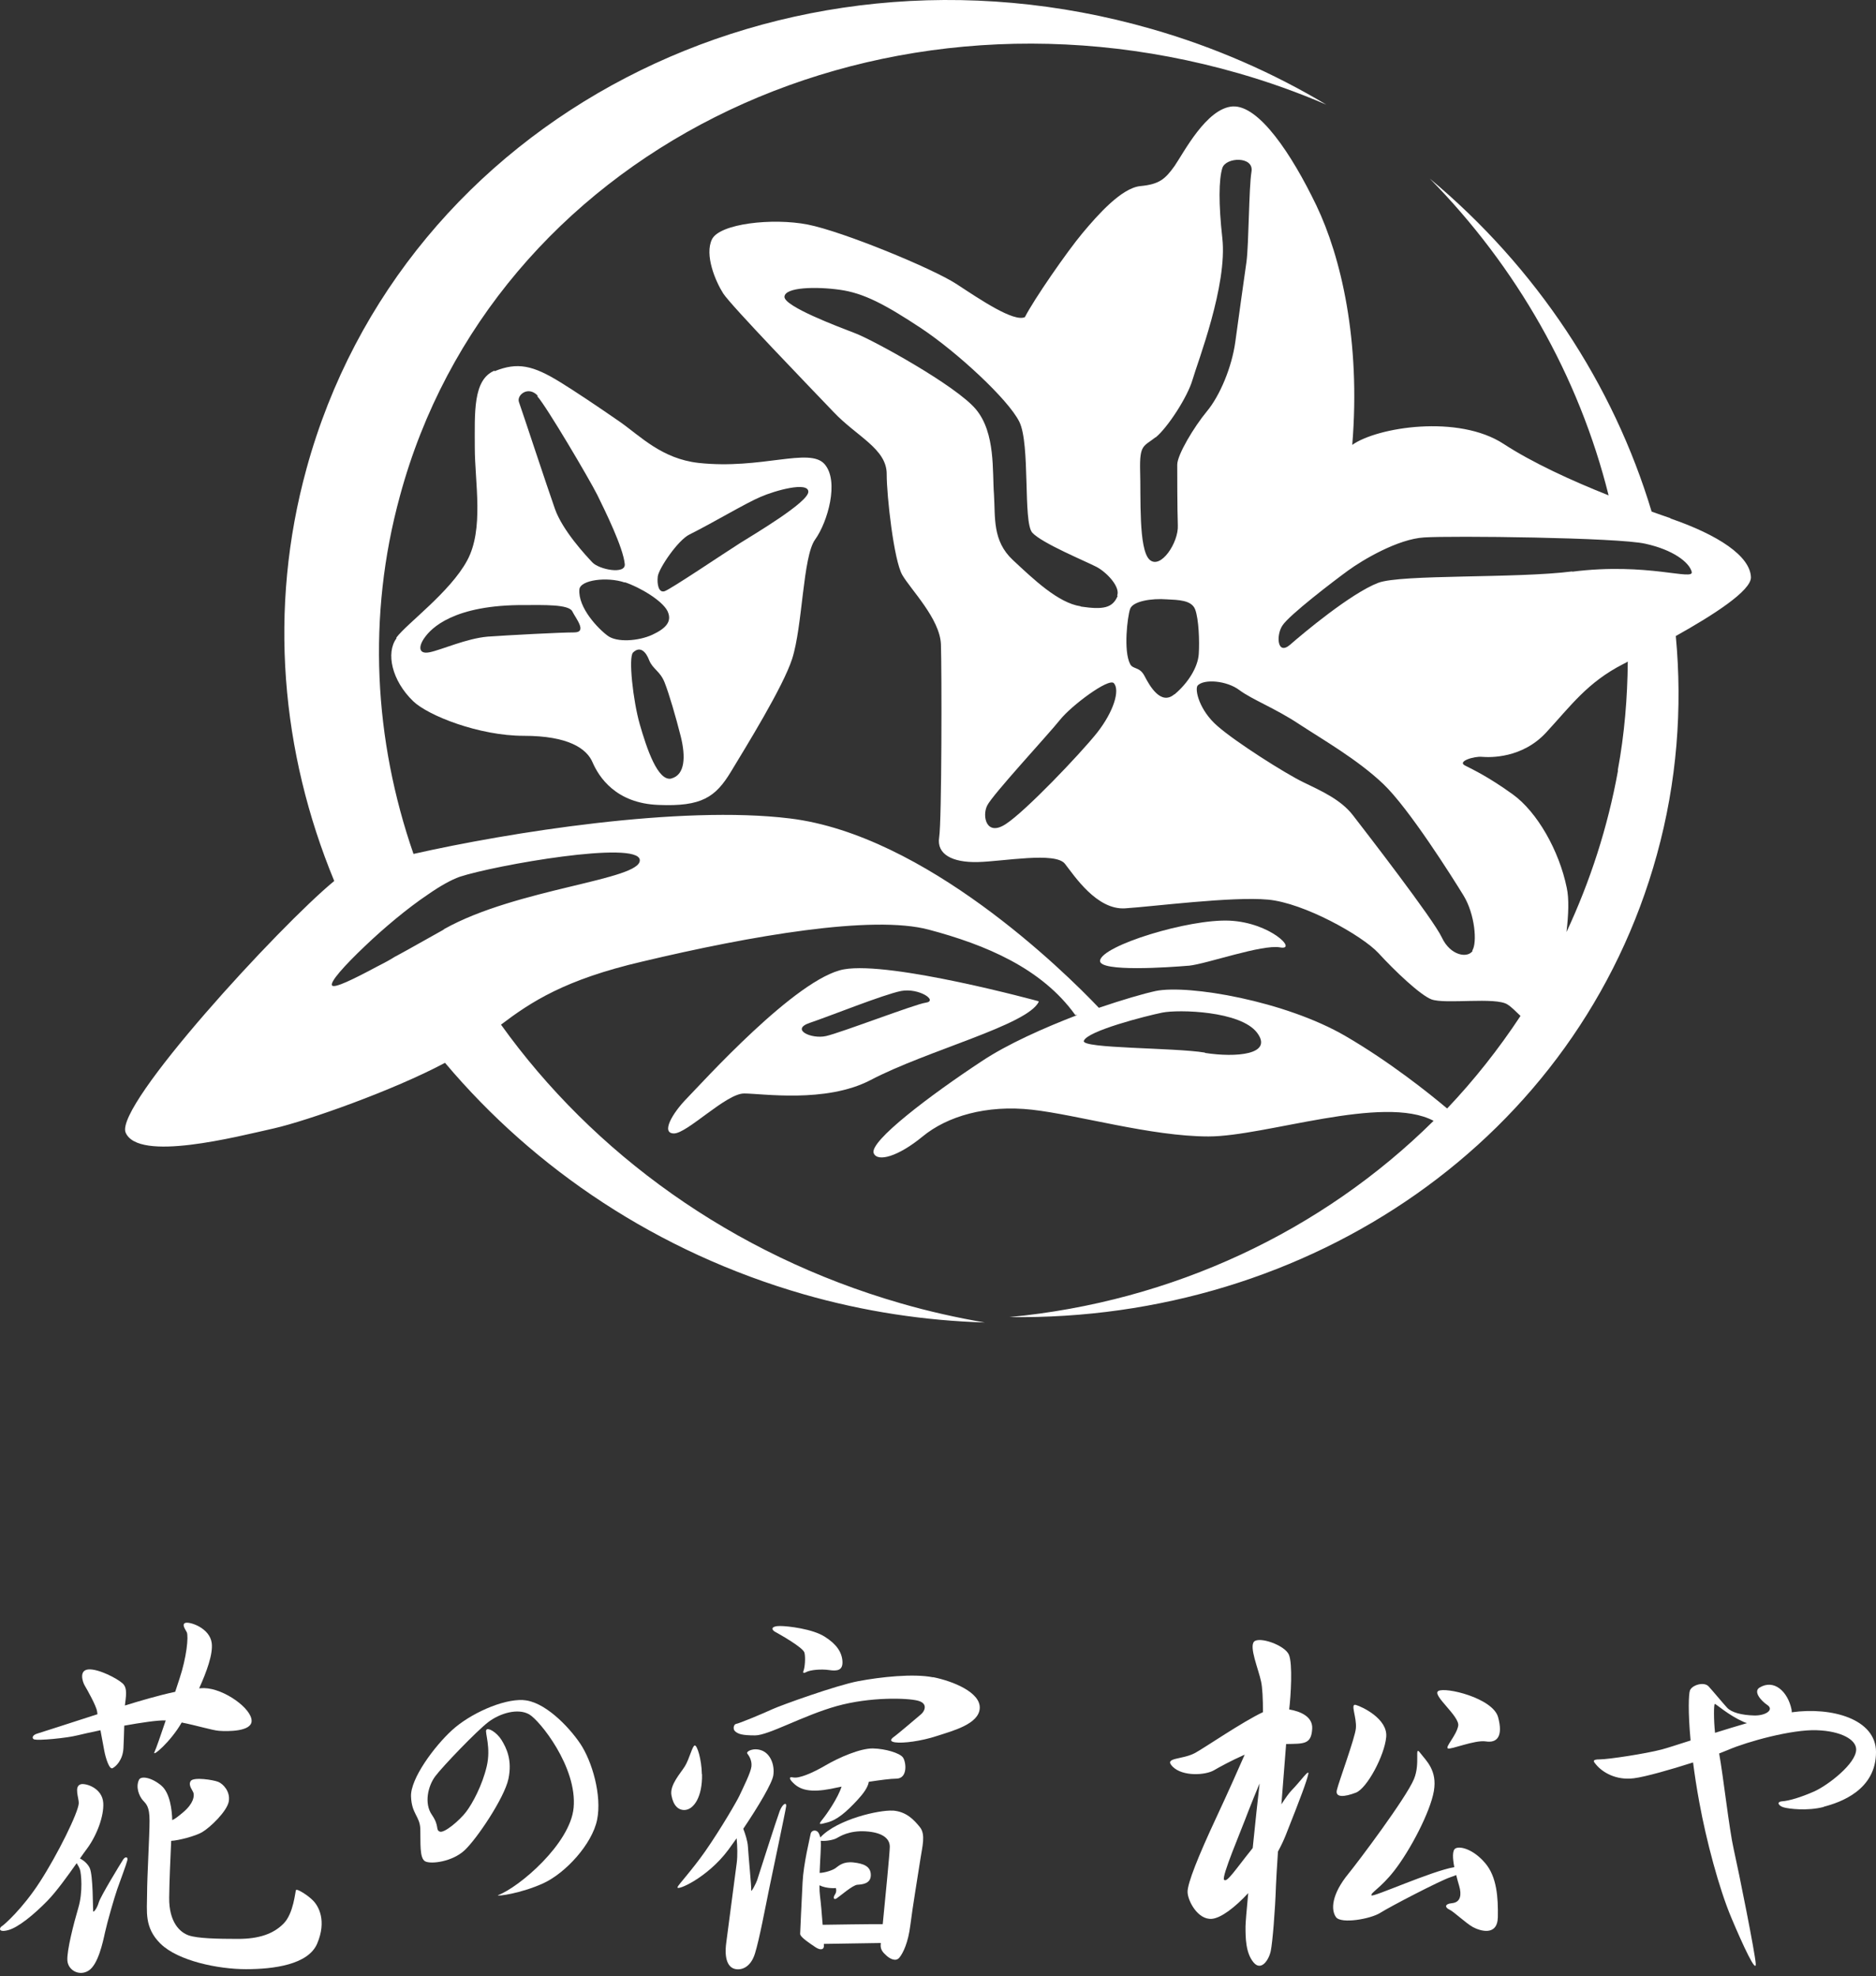 <svg width="150" height="158" viewBox="0 0 150 158" fill="none" xmlns="http://www.w3.org/2000/svg">
<rect x="0" y="0" width="150" height="158" fill="#333333" stroke="none"/>
<path d="M95.048 77.21C96.485 77.066 100.914 75.48 102.351 75.744C103.789 76.009 101.574 73.75 98.299 73.606C95.024 73.462 88.098 75.6 87.956 76.802C87.862 77.739 93.564 77.33 95.001 77.21H95.048Z" fill="white"/>
<path d="M31.696 51.042C30.848 52.195 31.319 54.406 33.039 56.064C34.24 57.218 38.316 58.828 41.874 58.828C45.431 58.828 46.915 59.837 47.387 60.966C47.881 62.096 49.224 64.234 52.664 64.354C56.104 64.499 57.211 63.73 58.436 61.711C59.638 59.717 62.606 54.935 63.337 52.676C64.185 50.033 64.185 44.506 65.174 43.136C66.164 41.767 67.13 38.474 65.928 37.105C64.727 35.735 60.863 37.561 55.845 37.009C52.9 36.672 51.203 34.87 49.554 33.717C47.575 32.347 46.02 31.314 44.819 30.569C42.604 29.199 41.379 28.935 39.541 29.68V29.632C37.798 30.352 37.963 33.02 37.963 35.783C37.963 38.547 38.717 42.295 37.35 44.818C35.984 47.341 32.544 49.84 31.696 50.97V51.042ZM53.701 62.24C52.593 62.528 51.698 59.789 51.156 57.914C50.614 56.016 50.237 52.556 50.614 52.171C51.18 51.619 51.651 52.099 51.91 52.796C52.193 53.493 52.782 53.661 53.135 54.55C53.489 55.439 54.031 57.29 54.431 58.876C54.831 60.486 54.784 61.951 53.677 62.24H53.701ZM52.593 46.092C52.664 45.467 54.195 43.184 55.138 42.728C56.975 41.815 59.661 40.205 60.816 39.724C61.97 39.219 64.632 38.474 64.632 39.316C64.632 40.157 60.274 42.728 59.166 43.425C58.059 44.121 53.606 47.125 53.135 47.269C52.664 47.413 52.523 46.717 52.593 46.092ZM49.955 46.548C51.18 46.957 52.947 48.014 53.371 48.855C53.771 49.696 53.229 50.249 52.146 50.754C51.038 51.258 49.319 51.378 48.588 50.826C47.834 50.273 46.209 48.591 46.326 47.125C46.397 46.356 48.565 46.092 49.955 46.572V46.548ZM42.957 31.674C43.711 32.515 47.127 38.306 47.764 39.58C48.376 40.829 49.837 43.785 49.955 45.107C50.025 45.948 47.905 45.539 47.363 44.962C46.821 44.386 44.983 42.415 44.371 40.685C43.758 38.955 41.709 32.731 41.497 32.155C41.285 31.578 42.251 30.809 43.005 31.65L42.957 31.674ZM41.991 48.375C43.428 48.375 45.478 48.303 45.761 48.879C46.044 49.456 46.986 50.561 45.902 50.561C44.819 50.561 40.696 50.778 38.999 50.898C37.303 51.042 35.3 51.955 34.358 52.147C33.416 52.34 33.463 51.643 33.958 50.97C34.452 50.273 36.219 48.327 42.015 48.375H41.991Z" fill="white"/>
<path d="M83.032 80.046C83.032 80.046 71.252 76.826 67.483 77.498C63.69 78.171 56.103 86.606 54.925 87.807C53.747 89.009 52.828 90.618 53.889 90.618C54.949 90.618 58.059 87.423 59.496 87.423C60.933 87.423 65.999 88.216 69.58 86.365C74.15 83.962 82.137 81.968 83.056 80.094L83.032 80.046ZM74.009 80.166C73.231 80.262 67.224 82.569 66.046 82.833C64.868 83.097 63.171 82.304 64.75 81.776C66.328 81.247 70.616 79.517 72.053 79.228C73.49 78.964 75.046 80.022 74.009 80.166Z" fill="white"/>
<path d="M133.568 41.43C133.097 41.262 132.578 41.094 132.06 40.902C128.997 30.713 122.848 21.39 114.32 14.277C121.246 21.317 126.241 30.064 128.62 39.604C125.652 38.426 122.518 36.985 120.233 35.495C116.605 33.116 110.126 34.149 108.123 35.567C108.807 27.253 107.228 20.549 105.249 16.416C103.27 12.306 100.655 8.39 98.558 8.51C96.461 8.654 94.647 12.21 93.917 13.268C93.163 14.325 92.692 14.733 91.184 14.878C89.676 15.022 87.768 17.184 86.543 18.65C85.317 20.116 82.655 23.961 81.948 25.355C81.053 25.763 78.391 23.961 76.483 22.711C74.574 21.462 67.388 18.506 64.585 17.953C61.758 17.401 57.54 17.881 56.928 19.131C56.315 20.38 57.211 22.495 57.823 23.456C58.436 24.417 64.797 31.001 66.658 32.948C68.496 34.894 70.899 35.879 70.899 37.898V37.946C70.899 39.628 71.464 44.794 72.147 45.972C72.831 47.149 75.14 49.456 75.234 51.499C75.305 53.541 75.305 65.604 75.093 66.95C74.88 68.295 76.129 68.968 78.179 68.92C80.228 68.872 84.399 68.079 85.153 69.064C85.906 70.025 87.697 72.765 89.959 72.621C92.221 72.476 98.511 71.659 101.385 71.924C104.26 72.188 108.901 74.783 110.22 76.201C111.516 77.619 113.566 79.565 114.461 79.902C115.568 80.31 119.597 79.685 120.539 80.31C120.846 80.502 121.199 80.863 121.576 81.223C119.833 83.866 117.877 86.341 115.71 88.624C114.225 87.375 111.092 84.876 107.582 82.833C102.752 80.022 95.024 78.7 92.409 79.229C91.419 79.445 89.77 79.926 87.862 80.574C85.035 77.595 73.962 66.757 63.171 65.436C54.383 64.354 40.624 66.565 33.062 68.271C29.905 59.164 29.339 49.288 31.978 39.652C39.329 12.475 69.415 -2.664 99.053 5.866C101.48 6.563 103.812 7.404 106.05 8.366C101.786 5.818 97.097 3.752 92.056 2.31C62.417 -6.196 32.166 9.519 24.509 37.465C21.423 48.687 22.483 60.173 26.724 70.434C22.342 74.038 9.149 88.384 10.044 90.547C11.057 92.926 18.902 90.883 21.918 90.21C24.557 89.609 31.436 87.183 35.583 84.972C42.745 93.478 52.569 100.11 64.255 103.475C69.108 104.868 73.985 105.589 78.744 105.733C76.506 105.349 74.244 104.844 72.006 104.195C58.506 100.303 47.41 92.181 40.059 81.92C42.439 80.118 45.148 78.316 51.368 76.874C60.061 74.807 69.768 73.125 74.268 74.327C78.791 75.528 83.291 77.403 85.977 81.151H86.142C83.456 82.184 80.535 83.482 78.485 84.852C74.433 87.519 69.462 91.267 69.862 92.205C70.168 92.926 71.818 92.469 73.773 90.859C75.729 89.249 78.862 88.312 82.514 88.72C86.166 89.129 92.056 90.859 96.626 90.859C101.197 90.859 110.597 87.471 114.626 89.609C105.72 98.428 93.752 104.075 80.7 105.301C104.66 105.637 126.217 91.099 132.484 68.319C134.086 62.504 134.534 56.617 133.992 50.85C136.961 49.192 140.047 47.221 140 46.14C139.929 44.458 137.408 42.776 133.568 41.454V41.43ZM87.697 58.611C86.307 60.342 82.019 64.835 80.441 65.868C78.862 66.926 78.509 65.243 78.933 64.403C79.333 63.562 83.857 58.684 84.752 57.554C85.647 56.425 88.663 54.166 89.064 54.623C89.558 55.175 89.064 56.881 87.697 58.611ZM86.401 48.471C84.611 48.207 82.632 46.308 80.983 44.77C79.333 43.232 79.592 41.358 79.475 39.532C79.333 37.706 79.616 34.63 78.037 32.731C76.459 30.833 69.839 27.205 68.401 26.652C66.964 26.099 62.676 24.489 62.724 23.72C62.771 22.951 65.268 22.903 67.153 23.168C69.061 23.432 70.781 24.345 73.655 26.244C76.506 28.142 80.606 31.915 81.501 33.717C82.396 35.519 81.784 41.743 82.537 42.584C83.291 43.425 86.849 44.891 87.674 45.323C88.498 45.756 89.605 46.933 89.323 47.63H89.37C88.969 48.615 88.215 48.759 86.425 48.495L86.401 48.471ZM35.465 74.327C34.57 74.831 33.58 75.384 32.591 75.937C32.284 76.105 31.978 76.273 31.672 76.441C31.554 76.489 31.436 76.585 31.342 76.633C30.941 76.874 30.517 77.09 30.14 77.282C28.256 78.292 26.771 79.013 26.559 78.796C26.324 78.556 27.525 77.21 29.198 75.624C30.682 74.207 32.567 72.621 34.216 71.515C35.182 70.842 36.077 70.338 36.761 70.097C39.635 69.16 51.014 67.166 51.156 68.752C51.297 70.362 41.331 71.011 35.512 74.279L35.465 74.327ZM96.344 84.155C93.87 83.746 86.448 83.842 86.66 83.218C86.919 82.425 91.632 81.223 92.927 80.959C94.223 80.695 99.194 80.815 100.514 82.569C101.833 84.323 98.817 84.563 96.344 84.179V84.155ZM92.409 34.966C93.351 34.197 94.953 31.746 95.354 30.353C95.754 28.959 98.158 22.807 97.734 19.035C97.427 16.295 97.451 14.349 97.734 13.436C98.016 12.547 100.278 12.475 100.066 13.724C99.854 14.974 99.854 19.515 99.665 20.933C99.453 22.351 99.053 25.33 98.77 27.349C98.487 29.367 97.545 31.626 96.508 32.876C95.472 34.125 94.129 36.36 94.129 37.153V37.105C94.129 37.682 94.129 40.661 94.176 42.007C94.247 43.353 92.809 45.563 91.914 44.746C91.019 43.905 91.231 39.7 91.16 37.609C91.113 35.519 91.443 35.711 92.385 34.966H92.409ZM93.893 55.512C92.809 56.425 91.914 54.815 91.514 54.046C91.113 53.277 90.595 53.541 90.359 53.085C89.817 52.027 90.147 49.312 90.359 48.687C90.571 48.062 92.079 47.822 93.304 47.918C94.2 47.966 95.283 47.966 95.566 48.735C95.849 49.504 95.919 51.258 95.849 52.292C95.778 53.349 95.001 54.598 93.917 55.512H93.893ZM117.759 76.009C117.359 76.633 115.969 76.417 115.286 74.951C114.602 73.486 109.136 66.421 108.17 65.171C107.205 63.922 105.626 63.225 104.189 62.528C102.752 61.831 98.77 59.308 97.333 58.035C95.896 56.785 95.519 55.151 95.754 54.815C96.249 54.262 98.087 54.406 99.1 55.175C100.137 55.944 101.998 56.641 103.906 57.914C105.815 59.164 108.547 60.726 110.597 62.672C112.647 64.619 116.134 70.146 117.029 71.611C117.924 73.077 118.136 75.384 117.712 76.009H117.759ZM129.374 61.591C128.55 66.157 127.136 70.482 125.251 74.519C125.416 73.125 125.463 71.852 125.275 70.987C124.662 67.983 122.895 64.907 120.963 63.513C119.032 62.12 117.806 61.543 117.147 61.207C116.464 60.87 117.901 60.438 118.513 60.51C119.126 60.558 121.717 60.654 123.649 58.539C125.581 56.449 126.924 54.55 129.798 53.085C129.916 53.036 130.034 52.964 130.152 52.892C130.128 55.776 129.893 58.684 129.351 61.591H129.374ZM125.723 45.684C121.223 46.26 112.034 45.9 110.197 46.597C108.006 47.438 104.165 50.658 103.152 51.547C102.116 52.436 102.021 50.778 102.54 50.009C103.082 49.168 106.639 46.452 107.794 45.611C108.948 44.77 111.775 43.088 113.872 42.968C115.969 42.824 129.398 42.968 131.565 43.473C133.756 43.953 135.052 44.939 135.264 45.708C135.476 46.476 131.73 44.939 125.699 45.708L125.723 45.684Z" fill="white"/>
<path d="M9.851 148.663C9.704 148.888 8.045 151.593 7.898 152.096C7.75 152.605 7.469 152.927 7.449 152.804C7.424 152.675 7.449 149.925 7.174 149.346C7.014 149.004 6.674 148.721 6.393 148.586C6.604 148.283 6.803 147.999 6.976 147.774C7.75 146.718 8.321 145.185 8.256 144.141C8.18 142.931 6.815 142.538 6.45 142.654C5.899 142.827 6.316 143.761 6.297 144.167C6.271 144.901 4.593 148.289 3.19 150.453C1.788 152.624 0.308 153.912 0.135 154.009C-0.038 154.105 -0.191 154.537 0.66 154.311C1.461 154.099 2.723 153.062 3.792 151.967C4.535 151.201 5.406 149.983 6.13 148.959C6.233 149.127 6.348 149.32 6.393 149.468C6.495 149.796 6.642 151.239 6.265 152.521C5.887 153.803 5.336 155.954 5.387 156.74C5.438 157.519 6.341 158.028 7.091 157.545C7.84 157.062 8.218 155.323 8.397 154.492C8.577 153.661 9.147 151.69 9.377 151.033C9.608 150.376 10.101 149.062 10.178 148.74C10.255 148.412 9.999 148.437 9.851 148.663Z" fill="white"/>
<path d="M23.673 151.104C23.596 151.201 23.493 152.959 22.674 153.79C21.854 154.621 20.695 155.014 19.029 155.014C17.364 155.014 15.801 154.975 15.097 154.737C14.392 154.498 13.508 153.687 13.527 151.716C13.54 150.499 13.624 148.521 13.688 147.175C14.264 147.149 15.59 146.808 16.154 146.486C16.8 146.112 18.158 144.811 18.293 144.019C18.427 143.233 17.844 142.621 17.454 142.46C17.063 142.299 15.462 142.048 15.244 142.396C15.026 142.75 15.417 143.13 15.475 143.362C15.532 143.594 15.494 144.167 14.655 144.882C14.277 145.198 14.04 145.397 13.771 145.52C13.752 144.747 13.604 143.343 12.893 142.75C12.106 142.093 11.273 141.964 11.113 142.293C10.831 142.892 11.132 143.594 11.408 143.916C11.683 144.232 11.958 144.393 11.958 145.571C11.958 146.75 11.76 150.067 11.76 151.432C11.76 152.798 11.516 154.105 12.836 155.4C14.245 156.778 17.454 157.435 19.67 157.435C21.886 157.435 24.653 157.075 25.364 155.381C26.132 153.564 25.479 152.399 25.03 151.948C24.582 151.49 23.756 151.001 23.679 151.098L23.673 151.104Z" fill="white"/>
<path d="M61.999 130.474C62.377 130.687 64.228 131.724 64.324 132.136C64.42 132.548 64.35 133.315 64.254 133.559C64.158 133.798 64.299 133.772 64.465 133.682C64.772 133.508 65.663 133.424 66.303 133.521C66.95 133.617 67.405 133.546 67.36 132.819C67.315 132.091 66.886 131.44 65.925 130.841C64.965 130.236 63.03 129.998 62.358 129.998C61.685 129.998 61.615 130.262 61.999 130.481V130.474Z" fill="white"/>
<path d="M2.767 139.066C3.049 139.169 5.291 138.97 6.232 138.731C6.534 138.654 7.206 138.506 8.032 138.332C8.16 139.047 8.301 139.781 8.346 140.013C8.429 140.457 8.724 141.501 8.999 141.366C9.275 141.23 9.819 140.709 9.87 139.768C9.896 139.311 9.915 138.609 9.934 137.965C11.267 137.726 12.592 137.527 13.226 137.546C13.233 137.546 13.246 137.546 13.252 137.546C12.849 138.744 12.477 139.813 12.355 140.064C12.106 140.56 13.656 139.246 14.527 137.714C15.705 137.945 16.96 138.332 17.498 138.377C18.241 138.435 20.093 138.435 20.118 137.604C20.157 136.619 17.928 134.996 16.32 134.963C16.198 134.963 16.058 134.976 15.923 134.983C16.531 133.643 17.044 132.22 16.928 131.357C16.768 130.152 15.186 129.643 14.834 129.746C14.482 129.849 14.853 130.32 14.937 130.5C15.084 130.848 14.924 132.497 14.347 134.229C14.258 134.506 14.142 134.86 14.008 135.26C12.656 135.549 11.151 135.994 9.986 136.355C10.056 135.698 10.223 134.976 9.813 134.596C9.377 134.19 7.872 133.411 7.078 133.469C6.284 133.527 6.61 134.487 6.777 134.764C6.943 135.041 7.706 136.387 7.763 136.831C7.77 136.883 7.782 136.96 7.795 137.05C5.707 137.72 3.229 138.532 2.972 138.602C2.62 138.699 2.479 138.976 2.761 139.079L2.767 139.066Z" fill="white"/>
<path d="M74.604 134.1C73.028 133.785 70.396 134.074 68.622 134.409C66.854 134.744 62.422 136.342 61.756 136.651C61.09 136.96 59.098 137.797 58.842 137.829C58.675 137.862 58.56 138.248 58.797 138.435C59.034 138.622 59.297 138.744 60.373 138.744C61.449 138.744 64.228 137.147 66.905 136.4C69.583 135.652 72.548 135.749 73.387 135.968C74.226 136.181 73.938 136.805 73.65 137.05C73.368 137.295 71.741 138.667 71.568 138.789C71.402 138.911 70.947 139.201 71.568 139.298C72.189 139.395 73.675 139.201 74.918 138.789C76.16 138.383 78.268 137.849 78.338 136.573C78.409 135.298 76.186 134.403 74.604 134.087V134.1Z" fill="white"/>
<path d="M71.382 144.76C70.332 144.689 66.95 145.436 65.586 146.905C65.561 146.776 65.522 146.666 65.464 146.563C65.279 146.228 64.869 146.325 64.817 146.608C64.773 146.892 64.241 148.998 64.171 150.511C64.1 152.031 63.978 154.344 63.978 154.614C63.978 154.885 64.843 155.432 65.202 155.677C65.561 155.922 65.849 155.889 65.874 155.632C65.874 155.6 65.874 155.522 65.874 155.413C66.681 155.406 69.416 155.355 70.428 155.342C70.428 155.413 70.415 155.464 70.415 155.49C70.396 155.902 70.627 156.121 70.889 156.36C71.152 156.598 71.632 156.868 71.921 156.501C72.209 156.141 72.612 155.323 72.785 153.944C72.952 152.566 73.458 149.532 73.599 148.592C73.739 147.652 74.028 146.666 73.554 146.08C73.08 145.5 72.478 144.831 71.376 144.753L71.382 144.76ZM70.576 153.835C69.397 153.828 66.662 153.873 65.778 153.886C65.714 153.03 65.631 152.083 65.567 151.6C65.535 151.362 65.522 151.059 65.522 150.73C66.118 151.02 66.835 150.949 66.835 150.949C66.835 150.949 66.931 151.213 66.765 151.458C66.598 151.696 66.649 151.941 66.906 151.767C67.162 151.6 68.174 150.711 68.552 150.685C68.929 150.66 69.628 150.614 69.628 149.912C69.628 149.21 69.051 148.991 68.238 148.901C67.424 148.811 67.066 149.165 66.803 149.358C66.598 149.513 65.964 149.732 65.535 149.738C65.561 149.049 65.599 148.412 65.612 148.154C65.631 147.735 65.644 147.42 65.624 147.169C66.041 147.22 66.662 147.091 66.88 146.969C67.136 146.827 67.885 146.338 69.205 146.415C70.524 146.492 71.145 146.969 71.145 147.645C71.145 148.128 70.793 151.671 70.582 153.828L70.576 153.835Z" fill="white"/>
<path d="M41.831 135.917C40.165 135.833 37.552 137.031 36.137 138.332C34.715 139.633 32.812 142.209 32.864 143.626C32.915 145.037 33.575 145.198 33.607 146.235C33.639 147.272 33.523 148.579 34.004 148.817C34.478 149.056 36.162 148.843 37.142 147.935C38.122 147.027 40.332 143.736 40.652 142.222C40.972 140.709 40.492 139.749 40.101 139.111C39.704 138.474 38.987 138.081 38.891 138.306H38.878C38.769 138.538 39.269 139.73 38.916 141.224C38.564 142.724 37.783 144.187 37.27 144.856C36.764 145.526 35.509 146.595 35.157 146.434C34.804 146.273 35.157 146.003 34.529 145.088C33.901 144.18 34.215 142.795 34.804 142.01C35.394 141.224 38.122 138.377 39.057 137.668C39.999 136.96 41.408 136.554 42.304 137.057C43.15 137.533 46.166 141.282 45.865 144.528C45.603 147.401 41.517 150.885 39.813 151.523C39.717 151.632 41.645 151.387 43.438 150.569C45.231 149.745 47.345 147.433 47.742 145.494C48.139 143.555 47.345 140.818 46.397 139.407C45.449 137.997 43.496 136 41.831 135.923V135.917Z" fill="white"/>
<path d="M62.332 144.824C62.095 145.449 60.609 150.099 60.539 150.318C60.469 150.537 60.039 151.381 60.065 151.117C60.091 150.853 59.847 148.437 59.803 147.645C59.777 147.182 59.585 146.615 59.431 146.209C60.629 144.431 61.743 142.563 61.833 141.932C61.955 141.089 61.596 140.219 60.923 139.955C60.257 139.691 59.63 140.026 59.751 140.193C59.873 140.361 60.136 140.721 60.084 141.224C60.033 141.707 59.437 142.892 59.124 143.562C58.957 143.935 57.651 146.196 56.376 148.025C55.325 149.526 54.249 150.666 54.173 150.872C54.045 151.226 56.568 150.144 58.24 147.884C58.451 147.594 58.675 147.285 58.899 146.969C58.957 147.574 58.983 148.38 58.906 148.946C58.784 149.861 58.24 154.06 58.067 155.336C57.9 156.611 58.208 157.268 58.739 157.41C59.264 157.551 60.02 157.306 60.366 156.179C60.718 155.052 61.205 152.444 61.493 151.04C61.75 149.796 62.813 144.773 62.858 144.412C62.902 144.051 62.569 144.199 62.332 144.818V144.824Z" fill="white"/>
<path d="M56.119 141.842C56.094 140.638 55.742 139.523 55.549 139.549C55.357 139.575 55.12 140.631 54.762 141.211C54.403 141.79 53.538 142.705 53.686 143.529C53.833 144.354 54.236 144.727 54.742 144.708C55.46 144.682 56.171 143.678 56.132 141.842H56.119Z" fill="white"/>
<path d="M66.976 142.905C67.059 142.886 67.168 142.866 67.29 142.84C66.989 143.768 66.118 145.017 65.785 145.43C65.4 145.913 65.471 145.887 66.188 145.694C66.905 145.501 67.623 144.921 68.558 143.91C69.051 143.375 69.397 142.892 69.467 142.454C70.351 142.319 71.216 142.203 71.658 142.203C72.618 142.203 72.452 140.824 72.183 140.49C71.92 140.155 70.819 139.813 69.813 139.788C68.808 139.762 67.085 140.509 66.009 141.14C64.933 141.771 63.876 142.203 63.428 142.106C62.979 142.01 63.152 142.312 63.549 142.66C64.267 143.291 65.394 143.266 66.969 142.905H66.976Z" fill="white"/>
<path d="M135.118 135.168C135.269 134.716 136.251 134.423 136.619 134.829C136.996 135.244 137.714 136.112 138.082 136.518C138.45 136.924 139.28 137.122 140.223 137.15C141.167 137.188 141.875 136.697 141.318 136.32C140.761 135.942 140.186 135.235 140.686 134.923C141.847 134.216 142.942 135.235 143.244 136.66C143.263 136.745 143.263 136.821 143.263 136.896C146.443 136.452 150.001 137.424 150.001 140.076C150.001 143.124 147.141 144.105 145.829 144.445L145.82 144.464C144.508 144.804 143.035 144.615 142.63 144.501C142.215 144.388 141.989 144.049 142.517 144.011C143.046 143.973 143.989 143.699 145.074 143.218C146.159 142.728 148.414 141.001 148.415 139.869C148.415 139.085 147.217 138.396 145.263 138.33C143.31 138.254 139.743 139.226 138.167 139.906C137.969 139.991 137.732 140.085 137.459 140.189C137.799 142.067 138.26 146.248 138.619 147.824C139.034 149.664 140.347 156.222 140.385 157.005C140.422 157.789 139.412 155.647 138.43 153.316C137.449 150.985 136.43 147.154 135.873 144.096C135.656 142.926 135.496 141.859 135.373 140.906C133.58 141.481 131.551 142.057 130.654 142.17C129.192 142.359 128.116 141.68 127.616 141.076C127.427 140.849 127.239 140.661 127.918 140.661C128.597 140.661 131.588 140.208 132.872 139.869C133.257 139.768 134.073 139.505 135.09 139.178L135.175 139.151C134.958 136.811 135.024 135.452 135.118 135.168ZM100.277 131.243C100.693 130.828 102.702 131.517 103.052 132.281C103.372 132.998 103.212 135.594 103.08 136.669C104.023 136.83 104.967 137.264 104.92 138.198C104.854 139.481 104.259 139.406 102.815 139.434H102.835C102.722 140.802 102.589 142.539 102.457 144.256C102.787 143.747 103.07 143.341 103.287 143.124C103.976 142.425 104.741 141.312 104.599 141.869C104.467 142.435 104.042 143.605 102.797 146.738C102.627 147.162 102.419 147.597 102.183 148.031C102.098 149.286 102.041 150.287 102.022 150.768C101.956 152.787 101.749 155.288 101.607 155.977C101.466 156.675 100.843 157.647 100.221 156.882C99.588 156.118 99.588 154.873 99.588 154.033C99.588 153.759 99.673 152.721 99.805 151.353C98.72 152.523 97.625 153.344 96.898 153.41C95.766 153.504 94.955 151.947 94.955 151.249C94.955 150.55 95.795 148.436 97.238 145.341C98.201 143.284 99.088 141.275 99.522 140.284C98.428 140.765 97.455 141.303 97.087 141.52C96.397 141.935 94.567 142.048 93.765 141.246C93.001 140.481 94.511 140.718 95.568 140.142C96.314 139.736 99.352 137.651 100.984 136.886C100.984 135.82 100.938 134.914 100.834 134.442C100.617 133.423 99.862 131.667 100.277 131.243ZM113.064 142.218C113.583 140.954 113.064 139.509 113.546 140.132C114.027 140.765 114.932 141.529 114.649 143.19C114.366 144.851 112.762 147.928 111.46 149.588C110.404 150.937 109.583 151.324 109.657 151.532C109.723 151.73 114.451 149.588 116.282 149.277C116.15 148.588 116.103 147.918 116.386 147.776C116.763 147.578 117.811 147.852 118.745 148.947C119.689 150.041 119.793 151.73 119.764 153.278C119.727 154.825 118.34 154.373 117.773 154.071C117.217 153.769 116.235 152.826 115.895 152.674C115.556 152.523 115.442 152.221 116.122 152.155C116.801 152.079 116.876 151.466 116.669 150.768C116.612 150.57 116.518 150.258 116.433 149.909C116.283 149.975 116.122 150.031 115.98 150.079C115.14 150.352 111.12 152.448 110.365 152.929C109.6 153.42 107.241 153.835 106.826 153.278C106.411 152.712 106.439 151.475 107.836 149.777C108.534 148.928 112.451 143.728 113.064 142.218ZM100.712 142.585C100.382 143.397 100.051 144.18 99.815 144.803C99.193 146.473 97.664 150.011 97.871 150.295L97.881 150.287C98.089 150.559 98.853 149.38 100.032 147.917C100.079 147.861 100.117 147.804 100.164 147.748C100.371 145.681 100.589 143.671 100.702 142.708C100.702 142.671 100.702 142.623 100.712 142.585ZM108.412 136.31C108.894 136.442 110.978 137.415 110.837 138.877C110.705 140.34 109.308 142.981 108.412 143.322C107.506 143.671 106.742 143.737 106.892 143.115C107.034 142.483 108.346 138.944 108.412 138.179C108.497 137.292 107.931 136.169 108.412 136.31ZM114.999 135.197C115.557 134.848 119.358 135.754 119.783 137.283C120.198 138.811 119.708 139.368 118.811 139.226C117.915 139.085 115.97 139.916 115.763 139.784C115.555 139.651 116.452 138.745 116.594 137.981C116.735 137.217 114.48 135.527 114.999 135.197ZM137.11 136.235C137.026 136.238 137.017 137.501 137.13 138.538C137.969 138.273 138.847 138.008 139.686 137.763C139.583 137.735 139.489 137.697 139.404 137.66C138.206 137.131 137.223 136.235 137.11 136.225V136.235Z" fill="white"/>
</svg>
